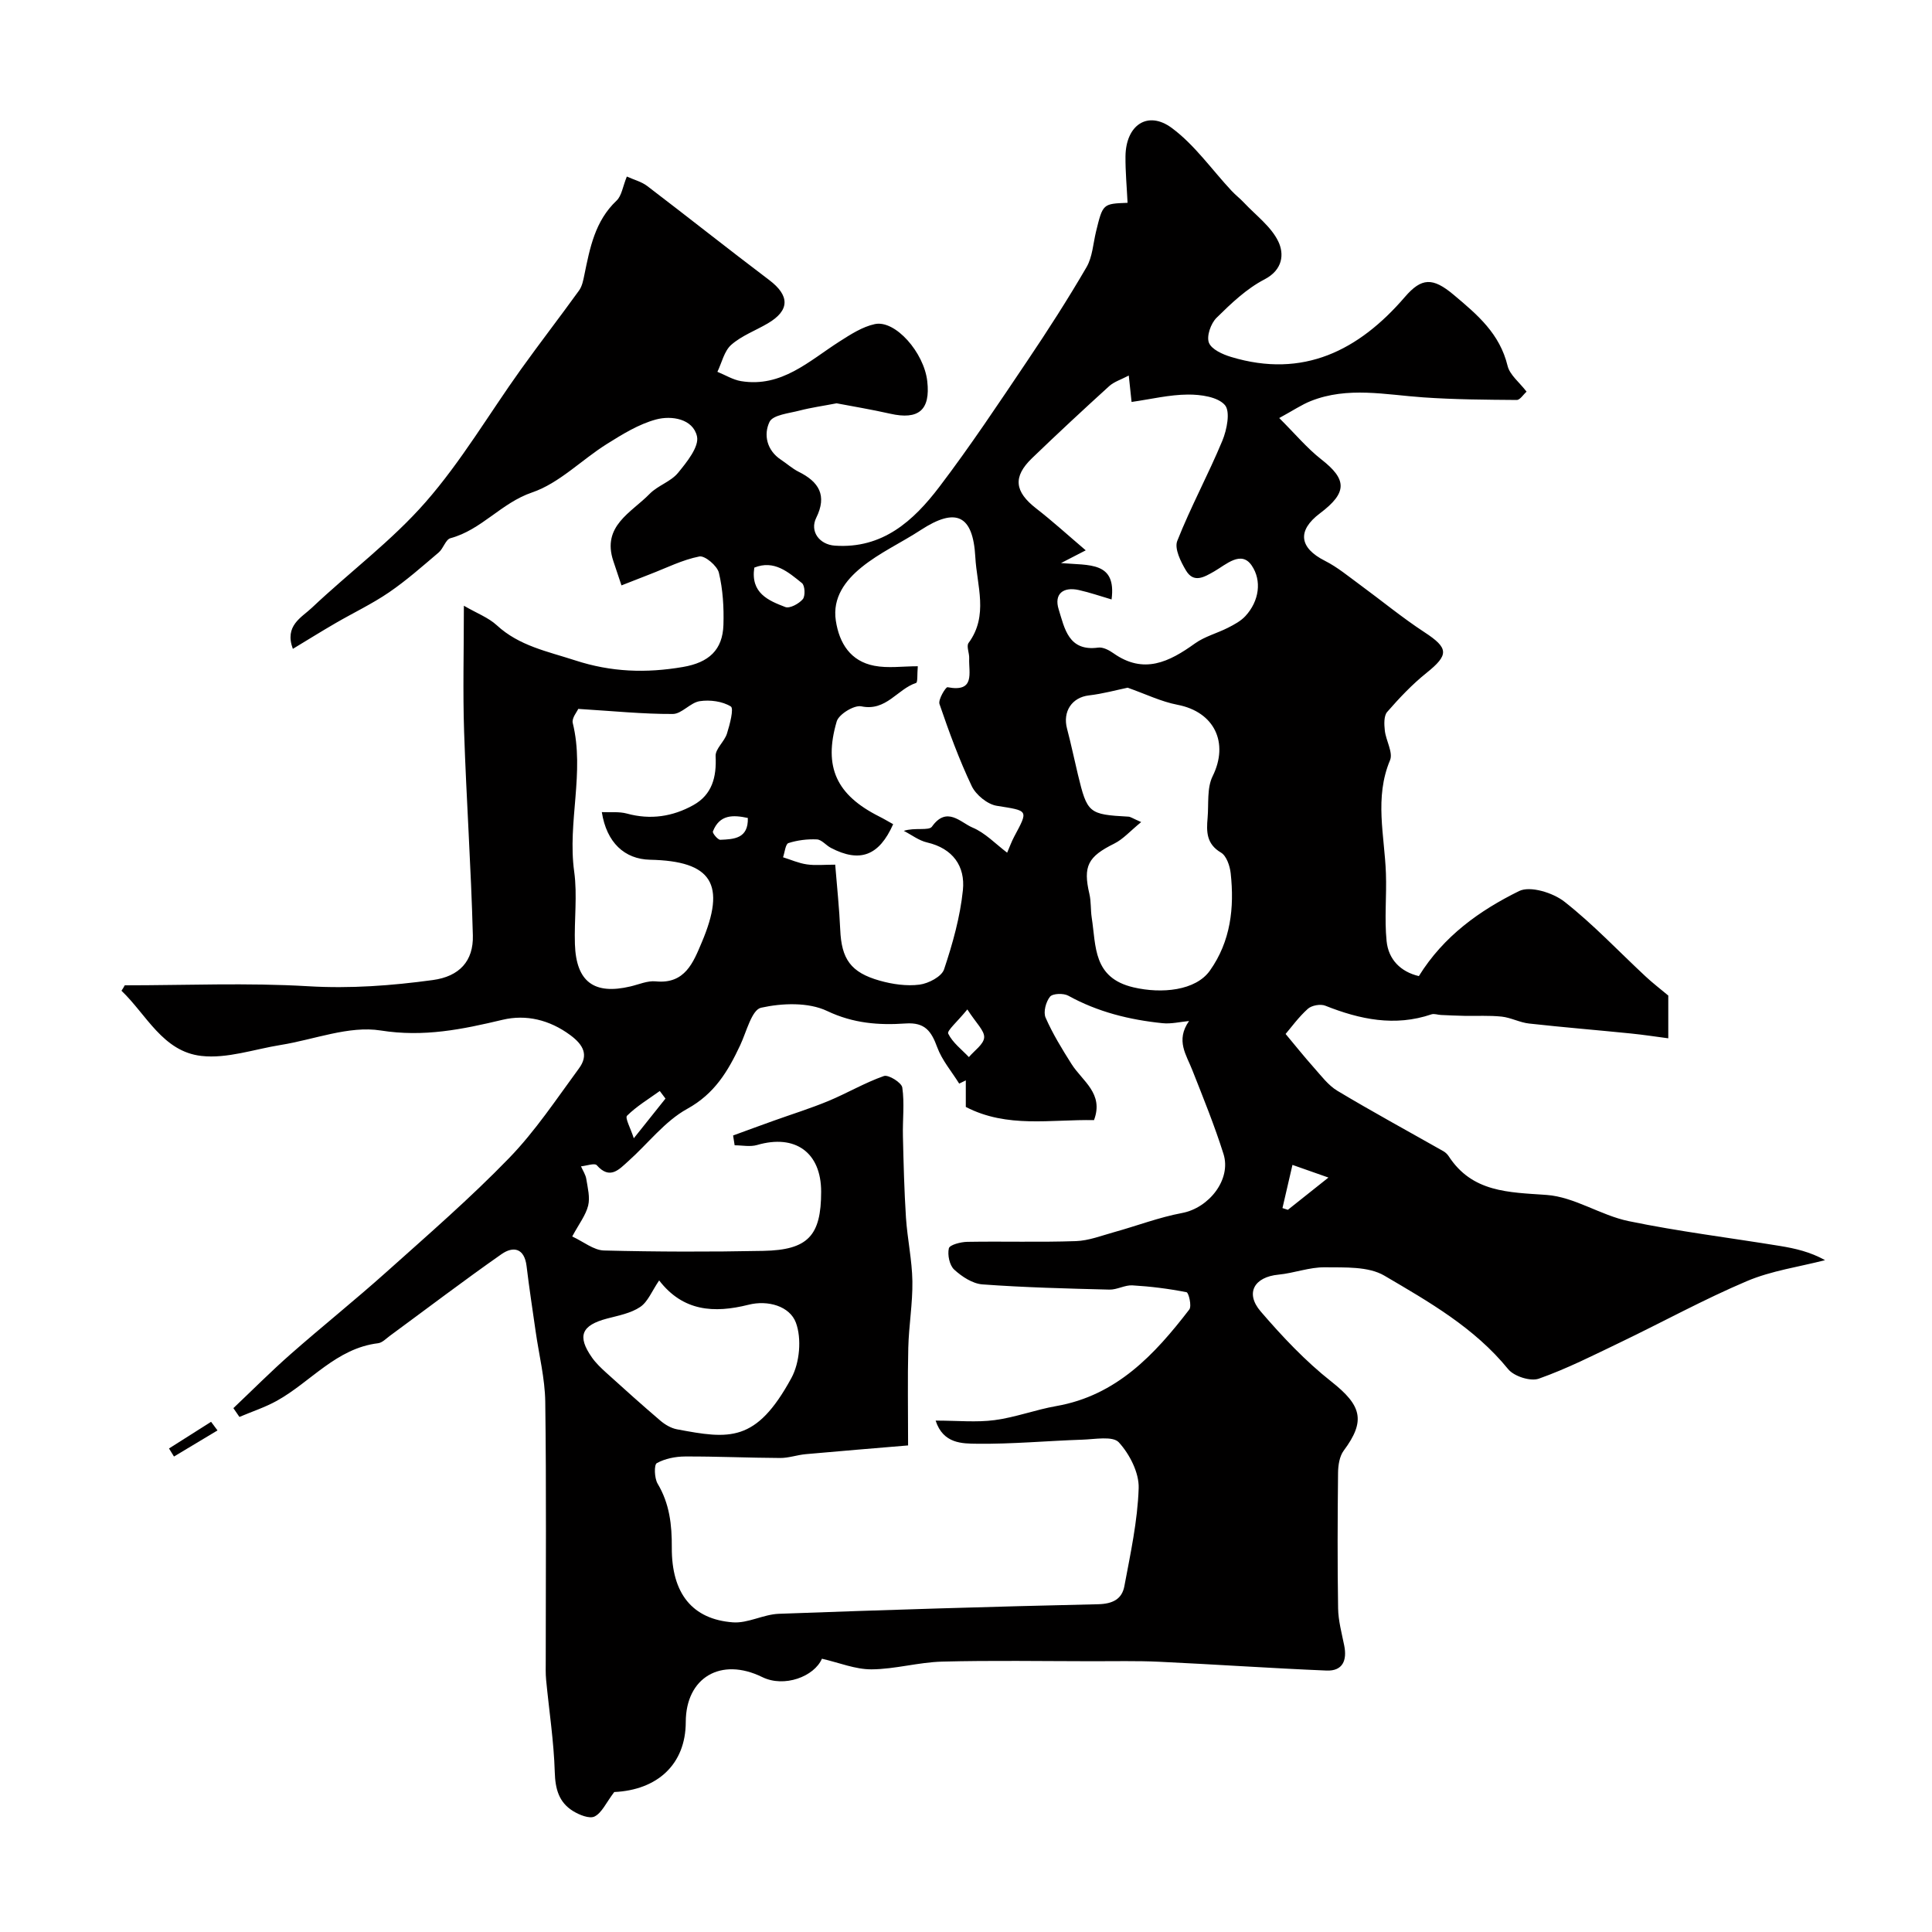 <svg enable-background="new 0 0 400 400" viewBox="0 0 400 400" xmlns="http://www.w3.org/2000/svg"><path d="m25.83 204c12.66 0 25.35-.56 37.97.19 8.73.52 17.27-.12 25.8-1.28 5.53-.75 8.44-3.94 8.3-9.25-.37-14.04-1.34-28.07-1.81-42.11-.28-8.31-.05-16.65-.05-26.14 2.69 1.56 5.08 2.45 6.81 4.04 4.65 4.29 10.48 5.4 16.22 7.27 7.48 2.44 14.68 2.68 22.33 1.37 5.36-.92 8.22-3.52 8.38-8.73.11-3.59-.11-7.3-.94-10.77-.34-1.44-2.9-3.6-4.04-3.38-3.51.69-6.82 2.37-10.2 3.67-1.98.76-3.95 1.54-5.93 2.32-.56-1.67-1.12-3.35-1.68-5.02-2.45-7.29 3.72-10.04 7.51-13.93 1.67-1.72 4.36-2.51 5.86-4.33 1.83-2.23 4.44-5.45 3.94-7.6-.84-3.61-5.25-4.34-8.48-3.47-3.59.97-6.96 3.06-10.17 5.07-5.24 3.28-9.85 8.12-15.5 10.04-6.39 2.18-10.47 7.75-16.89 9.47-1 .27-1.46 2.13-2.43 2.95-3.36 2.85-6.67 5.79-10.3 8.27-3.5 2.39-7.37 4.22-11.05 6.36-2.9 1.68-5.74 3.45-8.85 5.33-1.78-4.81 1.79-6.48 3.92-8.49 7.8-7.38 16.56-13.88 23.58-21.91 7.38-8.43 13.13-18.26 19.69-27.42 3.95-5.51 8.1-10.88 12.07-16.38.63-.88.87-2.1 1.09-3.2 1.15-5.59 2.19-11.17 6.67-15.4 1.07-1.01 1.28-2.91 2.13-4.99 1.48.67 3.05 1.07 4.23 1.97 8.45 6.44 16.77 13.05 25.25 19.46 4.26 3.22 4.29 6.28-.29 8.97-2.53 1.49-5.41 2.54-7.57 4.44-1.46 1.28-1.95 3.69-2.87 5.59 1.63.66 3.21 1.65 4.9 1.93 8.4 1.37 14.07-4.18 20.37-8.2 2.3-1.47 4.75-3.06 7.33-3.61 4.24-.9 10.18 5.89 10.85 11.83.68 5.97-1.79 8.06-7.69 6.72-3.89-.88-7.84-1.53-11.08-2.15-2.79.54-5.26.88-7.65 1.5-2.21.58-5.54.89-6.24 2.35-1.25 2.6-.61 5.87 2.38 7.84 1.23.81 2.34 1.83 3.64 2.48 4.2 2.08 5.95 4.89 3.65 9.54-1.38 2.78.64 5.54 3.86 5.76 9.88.69 16.29-5.15 21.63-12.17 6.41-8.43 12.28-17.28 18.2-26.07 4.28-6.35 8.42-12.8 12.27-19.41 1.24-2.13 1.37-4.92 1.98-7.41 1.4-5.73 1.4-5.73 6.52-5.92-.15-3.2-.46-6.41-.43-9.62.07-6.47 4.6-9.58 9.61-5.86 4.73 3.51 8.27 8.62 12.36 13 .81.87 1.78 1.61 2.59 2.48 2.46 2.62 5.61 4.93 7.09 8.03 1.2 2.52.99 5.82-2.88 7.83-3.7 1.92-6.91 4.98-9.92 7.95-1.18 1.16-2.1 3.78-1.58 5.15.53 1.38 2.85 2.43 4.59 2.95 14.94 4.52 26.46-1.35 35.99-12.42 3.45-4.01 5.77-4.08 10.09-.45 5.01 4.2 9.55 8.06 11.17 14.72.46 1.89 2.45 3.4 3.93 5.34-.67.59-1.36 1.73-2.04 1.72-6.45-.05-12.92-.09-19.36-.54-7.8-.54-15.61-2.28-23.25.75-1.92.76-3.67 1.96-6.56 3.53 3.28 3.26 5.74 6.23 8.7 8.55 5.36 4.17 5.43 6.89-.27 11.18-4.77 3.59-4.29 7.15 1.05 9.84 2.57 1.3 4.84 3.2 7.18 4.91 4.48 3.28 8.77 6.83 13.4 9.86 5.02 3.28 5.12 4.67.43 8.43-2.97 2.38-5.63 5.2-8.14 8.08-.71.82-.63 2.57-.49 3.84.23 2.1 1.75 4.55 1.08 6.16-3.27 7.79-1.13 15.59-.85 23.4.17 4.68-.33 9.4.14 14.04.38 3.8 2.89 6.36 6.68 7.25 5.13-8.29 12.61-13.6 20.76-17.61 2.28-1.12 7 .34 9.37 2.2 5.97 4.68 11.22 10.28 16.8 15.47 1.43 1.34 2.99 2.53 4.71 3.97v8.85c-2.39-.31-5.07-.73-7.77-1-7.02-.71-14.05-1.28-21.06-2.06-1.91-.21-3.74-1.22-5.65-1.43-2.56-.27-5.17-.11-7.76-.16-1.61-.03-3.22-.11-4.83-.18-.66-.03-1.39-.32-1.96-.13-7.6 2.58-14.81 1.06-21.98-1.79-1-.4-2.82-.07-3.61.64-1.92 1.72-3.46 3.87-4.61 5.21 1.81 2.16 3.77 4.62 5.85 6.96 1.53 1.71 2.98 3.68 4.89 4.82 7.21 4.32 14.6 8.34 21.92 12.49.42.24.82.61 1.09 1.02 4.89 7.53 12.38 7.48 20.3 8.04 5.75.41 11.17 4.22 16.97 5.42 10.37 2.15 20.92 3.44 31.38 5.15 3.12.51 6.21 1.22 9.29 2.93-5.41 1.4-11.09 2.18-16.18 4.34-8.92 3.78-17.44 8.47-26.19 12.67-5.56 2.67-11.1 5.48-16.9 7.53-1.73.61-5.14-.49-6.34-1.97-6.99-8.59-16.41-13.94-25.63-19.36-3.32-1.95-8.16-1.68-12.32-1.73-3.19-.04-6.38 1.21-9.6 1.52-5.01.48-6.97 3.8-3.69 7.62 4.47 5.2 9.26 10.29 14.63 14.52 6.25 4.93 7.18 8.1 2.56 14.3-.87 1.17-1.15 3.02-1.17 4.56-.1 9.36-.14 18.73.01 28.09.04 2.56.75 5.13 1.26 7.67.63 3.1-.3 5.35-3.67 5.21-11.54-.48-23.07-1.28-34.61-1.82-4.66-.22-9.33-.1-13.99-.11-10.33-.01-20.67-.19-30.99.08-4.88.13-9.73 1.57-14.6 1.6-3.35.02-6.7-1.38-10.27-2.2-1.6 3.7-7.8 6.04-12.36 3.8-8.54-4.19-15.81.08-15.83 9.3-.01 8.78-5.9 14.09-14.81 14.5-1.71 2.26-2.56 4.3-4.06 5.06-1.06.54-3.2-.33-4.5-1.14-2.89-1.8-3.65-4.54-3.75-8.02-.19-6.38-1.18-12.74-1.79-19.11-.13-1.32-.08-2.66-.08-4 0-17.86.14-35.73-.1-53.59-.07-4.86-1.3-9.7-1.99-14.56-.64-4.51-1.34-9.01-1.88-13.54-.45-3.71-2.74-4.17-5.19-2.46-7.81 5.47-15.41 11.25-23.1 16.9-.78.57-1.58 1.43-2.44 1.54-8.69 1.05-13.96 8.03-20.99 11.93-2.44 1.35-5.15 2.23-7.73 3.33-.42-.61-.84-1.21-1.25-1.82 3.94-3.73 7.77-7.59 11.84-11.17 6.54-5.75 13.35-11.2 19.84-17.01 8.61-7.71 17.37-15.3 25.4-23.59 5.43-5.6 9.82-12.25 14.47-18.57 2.01-2.73.97-4.84-1.8-6.89-4.31-3.19-9.17-4.32-13.99-3.18-8.37 1.99-16.31 3.64-25.27 2.22-6.57-1.04-13.77 1.89-20.7 3-5.48.88-11.09 2.87-16.41 2.27-7.99-.9-11.36-8.55-16.55-13.5.23-.31.46-.72.68-1.12zm220.35 7.39c-1.83.17-3.7.64-5.5.45-6.83-.7-13.4-2.32-19.5-5.69-.99-.55-3.24-.48-3.79.21-.85 1.05-1.42 3.18-.91 4.33 1.47 3.35 3.41 6.51 5.37 9.61 2.23 3.53 6.74 6.08 4.65 11.61-8.93-.18-17.96 1.72-26.54-2.73 0-1.86 0-3.68 0-5.5-.46.22-.91.44-1.37.67-1.55-2.5-3.56-4.83-4.55-7.53-1.21-3.3-2.52-5.2-6.54-4.92-5.52.38-10.81 0-16.24-2.58-3.88-1.85-9.32-1.65-13.69-.68-1.93.43-3.02 4.99-4.32 7.76-2.51 5.35-5.28 10.04-10.96 13.17-4.64 2.55-8.12 7.19-12.19 10.82-1.9 1.69-3.8 3.97-6.55.85-.44-.49-2.14.13-3.26.24.38.88.96 1.72 1.1 2.64.29 1.82.8 3.79.38 5.49-.49 1.98-1.87 3.74-3.3 6.39 2.36 1.09 4.44 2.84 6.57 2.9 10.99.28 21.99.3 32.99.08 9.28-.18 11.98-3.16 11.98-12.25 0-8.13-5.37-11.98-13.26-9.67-1.44.42-3.1.06-4.65.06-.11-.68-.21-1.35-.32-2.03 2.79-1.02 5.58-2.05 8.38-3.05 3.79-1.36 7.66-2.56 11.37-4.1 3.87-1.61 7.53-3.78 11.47-5.16.94-.33 3.66 1.36 3.81 2.38.48 3.28.05 6.68.13 10.03.13 5.64.27 11.28.63 16.91.29 4.4 1.26 8.77 1.33 13.16.07 4.59-.74 9.19-.85 13.8-.16 6.47-.04 12.95-.04 20.2-7.25.61-14.23 1.18-21.2 1.81-1.77.16-3.52.8-5.28.79-6.57-.03-13.13-.34-19.7-.31-1.99.01-4.16.44-5.85 1.38-.59.33-.5 3.11.17 4.24 2.48 4.15 2.97 8.53 2.94 13.25-.05 9.48 4.24 14.84 12.65 15.47 3.1.23 6.31-1.65 9.5-1.77 22.03-.81 44.06-1.49 66.09-1.98 3.05-.07 4.96-1.06 5.46-3.75 1.26-6.73 2.74-13.5 2.96-20.29.1-3.19-1.87-7.03-4.11-9.48-1.25-1.36-4.97-.63-7.57-.55-7.27.24-14.54.93-21.8.84-3.03-.04-6.99.03-8.56-4.79 4.57 0 8.46.4 12.22-.1 4.31-.57 8.48-2.16 12.77-2.91 12.47-2.19 20.34-10.64 27.53-19.99.54-.7-.12-3.49-.57-3.58-3.69-.73-7.45-1.2-11.21-1.42-1.56-.09-3.18.92-4.76.88-8.77-.22-17.54-.44-26.28-1.08-2.05-.15-4.26-1.6-5.85-3.06-.98-.9-1.42-3.05-1.11-4.41.17-.72 2.46-1.32 3.8-1.34 7.5-.13 15 .11 22.49-.15 2.68-.09 5.33-1.14 7.97-1.87 4.68-1.3 9.27-3.06 14.02-3.95 5.56-1.04 10.25-6.93 8.58-12.23-1.85-5.87-4.18-11.59-6.44-17.32-1.22-3.17-3.53-6.15-.69-10.2zm-37.66-34.85c.54-1.25.92-2.32 1.45-3.31 3-5.61 2.97-5.34-3.61-6.4-1.93-.31-4.3-2.26-5.17-4.07-2.61-5.49-4.71-11.24-6.68-17-.31-.92 1.3-3.54 1.66-3.48 5.82 1.12 4.36-3.03 4.49-5.98.05-1.07-.62-2.52-.13-3.18 4.18-5.68 1.72-11.85 1.4-17.78-.48-8.75-4.02-10.35-11.29-5.61-4.06 2.65-8.56 4.7-12.29 7.74-3.27 2.66-6.04 6.22-5.3 11.04.72 4.71 3.06 8.39 7.96 9.33 2.84.55 5.86.1 9.01.1-.15 1.63.01 3.34-.36 3.46-3.88 1.26-6.18 5.92-11.33 4.84-1.48-.31-4.67 1.64-5.1 3.13-2.78 9.48-.01 15.23 8.77 19.66 1 .5 1.96 1.08 2.92 1.61-2.91 6.55-6.89 8.04-12.9 4.9-1.01-.53-1.9-1.7-2.89-1.75-1.96-.09-4.03.16-5.89.76-.62.2-.76 1.91-1.12 2.94 1.64.51 3.24 1.23 4.92 1.47 1.77.26 3.6.06 5.88.06.38 4.71.85 9.07 1.04 13.46.26 6.06 2.15 8.86 8.2 10.56 2.63.74 5.54 1.16 8.21.82 1.86-.24 4.59-1.66 5.09-3.17 1.78-5.32 3.33-10.85 3.9-16.41.5-4.93-2.07-8.62-7.42-9.86-1.7-.39-3.22-1.58-4.82-2.4 2.24-.74 5.19.02 5.82-.86 3.08-4.34 5.91-.89 8.37.16 2.64 1.09 4.77 3.37 7.21 5.22zm21.62-52.43c-2.19-.64-4.46-1.43-6.78-1.95-3.26-.72-5.17.81-4.17 4.01 1.22 3.91 2.02 8.75 8.18 7.91.99-.14 2.26.53 3.16 1.17 6.28 4.43 11.54 1.8 16.87-2.03 2.02-1.45 4.6-2.11 6.86-3.26 1.27-.65 2.62-1.37 3.57-2.39 2.91-3.14 3.44-7.39 1.32-10.49-2.17-3.19-5.31-.19-7.74 1.21-2.1 1.2-4.25 2.51-5.86-.17-1.09-1.81-2.44-4.55-1.81-6.13 2.78-7.04 6.42-13.73 9.33-20.73.94-2.27 1.7-6.05.53-7.4-1.48-1.7-5.01-2.19-7.65-2.17-3.84.02-7.67.96-11.67 1.53-.22-2.1-.37-3.53-.58-5.47-1.59.84-3.04 1.28-4.06 2.2-5.39 4.9-10.73 9.86-15.98 14.92-4.01 3.87-3.59 6.93.86 10.39 3.44 2.67 6.66 5.61 10.27 8.68-2.02 1.04-2.9 1.49-5.12 2.64 5.91.51 11.5-.36 10.47 7.53zm3.33 18.27c-2.27.47-5.13 1.26-8.05 1.6-3.47.41-5.45 3.32-4.5 6.89.83 3.13 1.48 6.3 2.24 9.45 1.94 8.06 2.25 8.31 10.48 8.76.42.02.83.34 2.63 1.12-2.27 1.85-3.73 3.54-5.58 4.46-5.45 2.7-6.49 4.66-5.14 10.43.37 1.59.23 3.28.48 4.91.92 5.94.24 12.45 8.64 14.42 5.85 1.37 12.89.69 15.83-3.47 4.3-6.07 5.08-13 4.3-20.16-.17-1.52-.87-3.6-2.01-4.27-3.04-1.79-3.02-4.36-2.77-7.18.25-2.9-.17-6.18 1.04-8.63 3.42-6.92.38-13.32-7.26-14.79-3.4-.65-6.61-2.23-10.33-3.54zm-113.75 4.39c-.25.59-1.38 1.92-1.14 2.91 2.52 10.24-1.12 20.51.3 30.78.68 4.92-.02 10.02.15 15.03.26 7.79 3.97 10.52 11.5 8.74 1.74-.41 3.54-1.22 5.23-1.05 6.07.61 7.78-3.94 9.51-8.02 5.16-12.14 2.12-16.89-10.67-17.16-5.29-.11-9.01-3.55-10-9.86 1.79.08 3.58-.14 5.19.3 4.88 1.34 9.49.63 13.76-1.75 3.88-2.16 4.83-5.8 4.61-10.14-.08-1.5 1.83-3.01 2.35-4.67.59-1.87 1.46-5.2.8-5.61-1.74-1.08-4.33-1.42-6.44-1.1-1.96.3-3.73 2.65-5.58 2.65-6.18.03-12.38-.61-19.57-1.05zm16.75 118.33c-1.51 2.21-2.33 4.42-3.92 5.49-1.94 1.31-4.5 1.78-6.85 2.4-5.32 1.4-6.26 3.62-3.14 8.07.8 1.14 1.84 2.13 2.88 3.08 3.72 3.37 7.46 6.73 11.28 9.99.96.82 2.21 1.56 3.43 1.79 10.87 2.05 16.39 2.81 23.7-10.62 1.72-3.16 2.16-8.15.93-11.46-1.27-3.41-5.79-4.73-9.83-3.7-7.11 1.78-13.53 1.38-18.48-5.04zm19.7-147.58c-.8 5.27 2.91 6.82 6.42 8.16.92.35 2.82-.68 3.62-1.63.55-.65.45-2.82-.17-3.32-2.84-2.29-5.77-4.87-9.87-3.21zm44.11 91.47c-2.11 2.59-4.27 4.41-3.96 5.02.92 1.87 2.78 3.27 4.28 4.85 1.13-1.35 3.07-2.65 3.16-4.06.09-1.43-1.67-2.97-3.48-5.81zm74.76 34.81c-3.22-1.13-5.33-1.88-7.45-2.62-.69 2.98-1.38 5.96-2.07 8.94.37.12.74.24 1.12.36 2.36-1.88 4.72-3.76 8.4-6.68zm-137.26-16.35c-.39-.52-.79-1.05-1.18-1.57-2.3 1.66-4.78 3.14-6.78 5.12-.46.46.74 2.59 1.4 4.67 2.57-3.22 4.56-5.72 6.56-8.22zm17.05-58.1c-3.03-.65-5.85-.76-7.23 2.79-.14.35 1.02 1.75 1.54 1.73 2.8-.12 5.82-.23 5.69-4.52z" fill="#010000"/><path d="m45.03 296.15c-3 1.8-6.01 3.6-9.01 5.41-.34-.56-.68-1.11-1.03-1.67 2.9-1.84 5.81-3.68 8.71-5.52.44.6.89 1.19 1.33 1.78z" fill="#010000"/></svg>